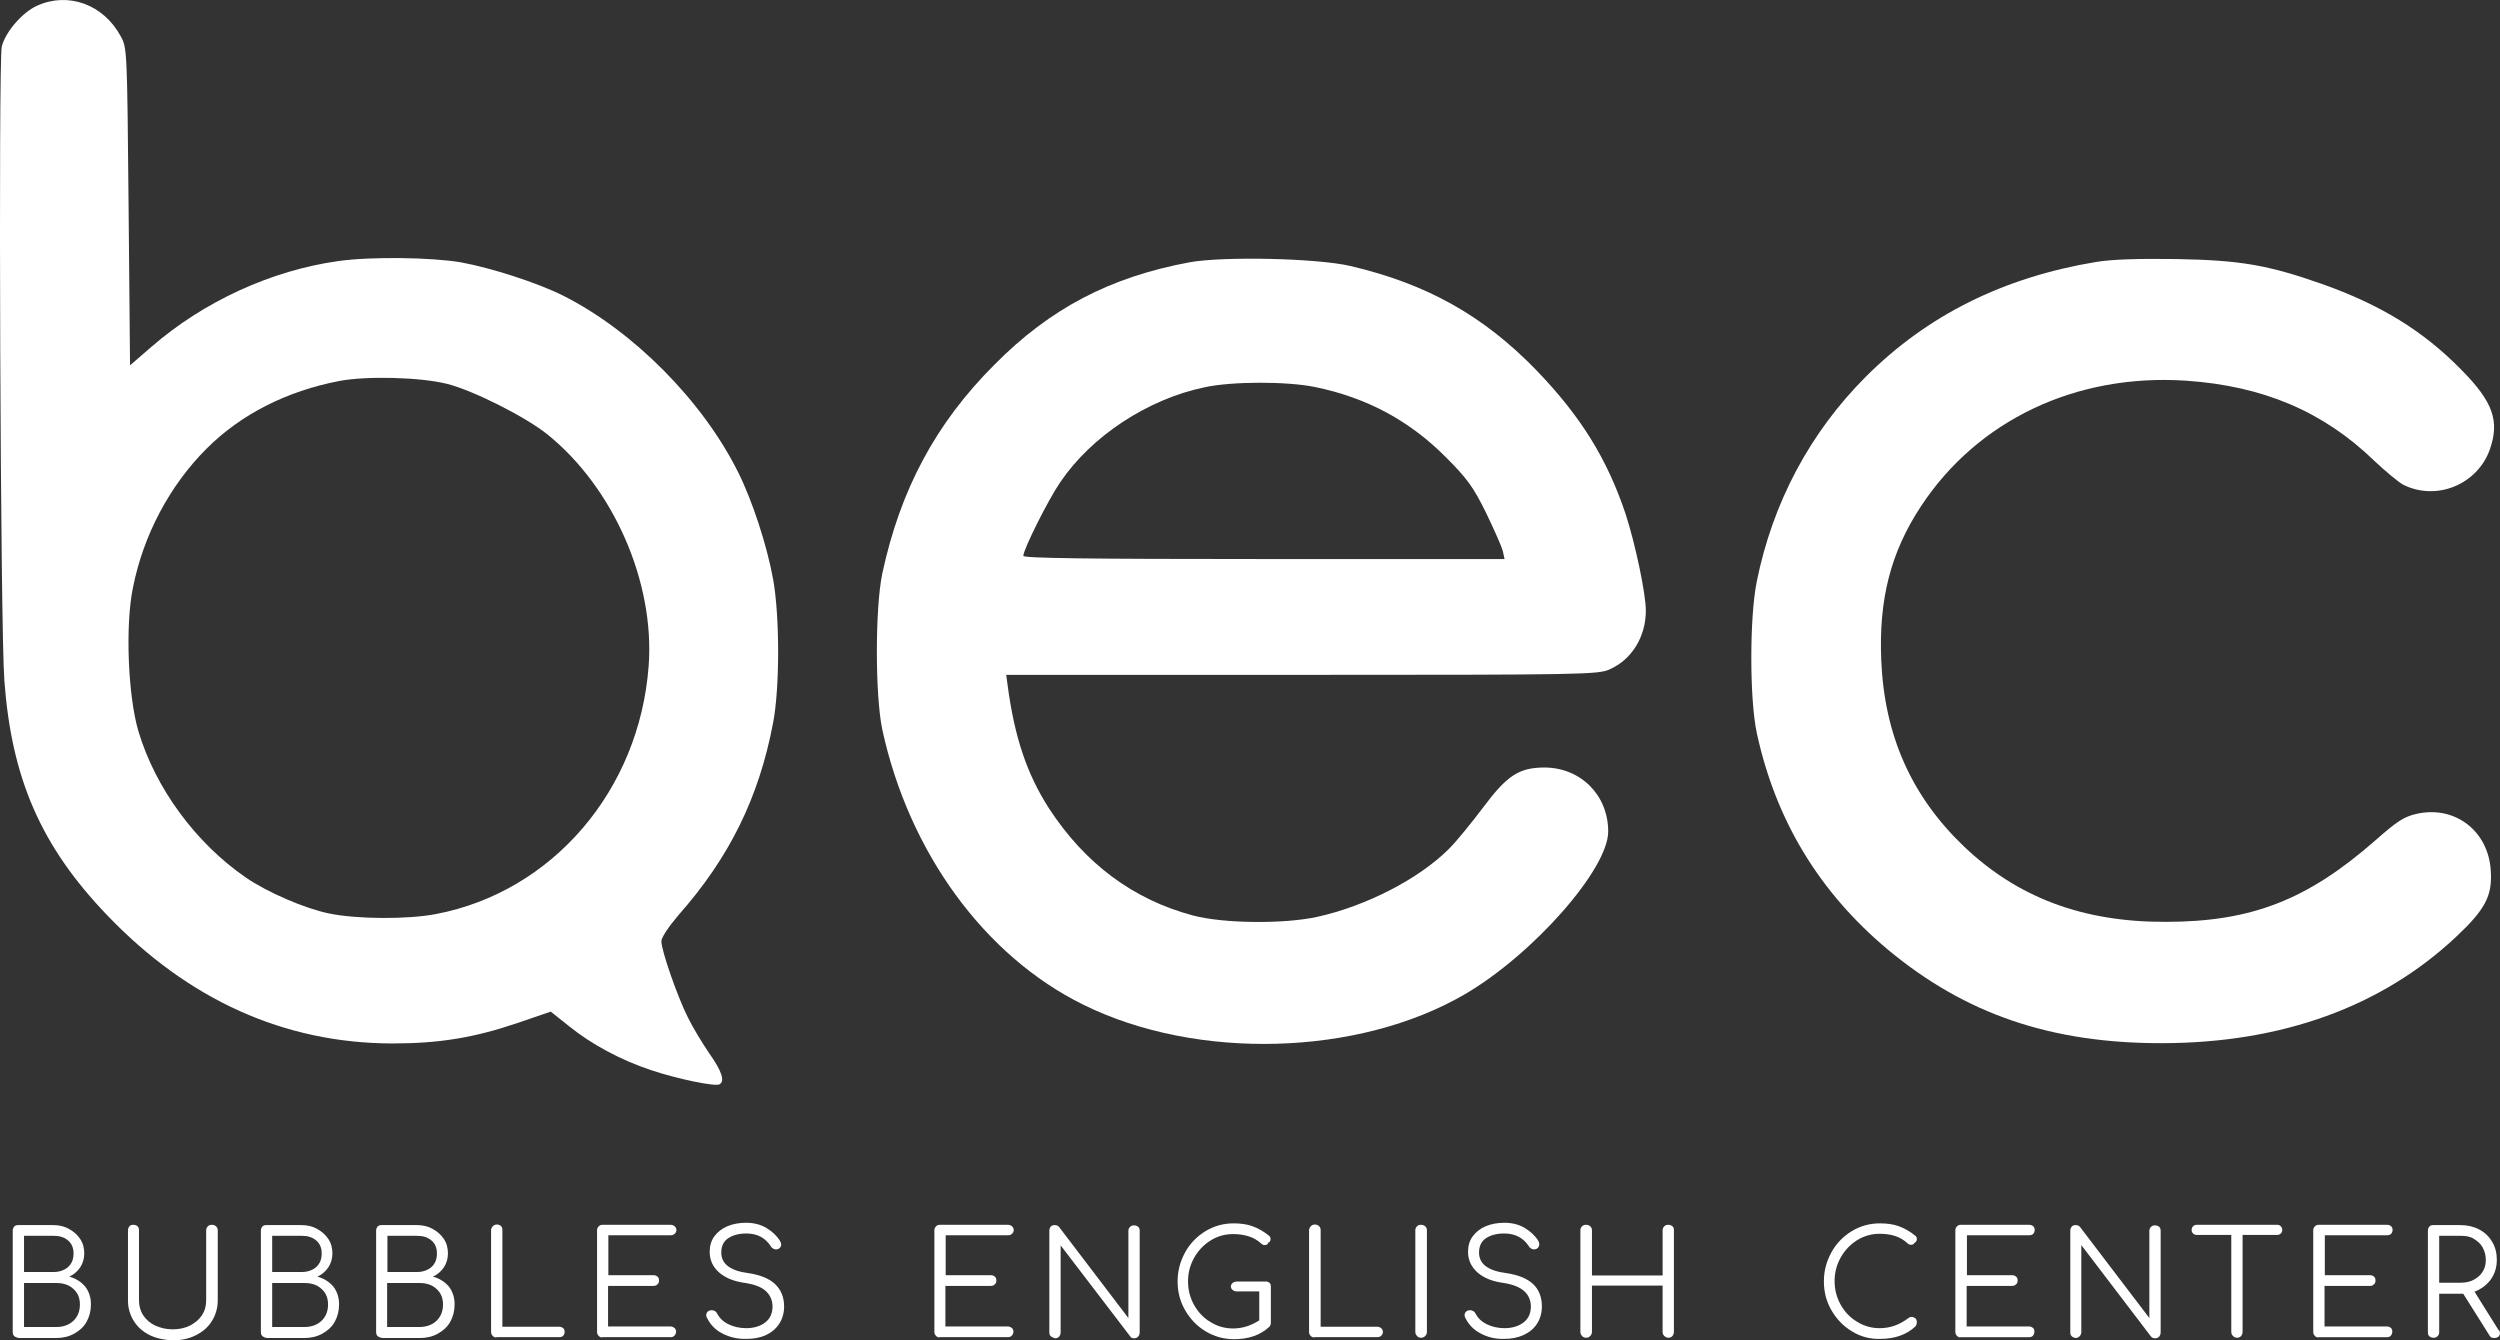 <?xml version="1.0" encoding="utf-8"?>
<!-- Generator: Adobe Illustrator 27.2.0, SVG Export Plug-In . SVG Version: 6.00 Build 0)  -->
<svg version="1.1" id="Слой_1" xmlns="http://www.w3.org/2000/svg" xmlns:xlink="http://www.w3.org/1999/xlink" x="0px" y="0px"
	 viewBox="0 0 863.4 462.8" style="enable-background:new 0 0 863.4 462.8;" xml:space="preserve">
<rect x="0" y="0" width="863.4" height="462.8" fill="#333333" stroke="none"/>
<style type="text/css">
	.st0{fill:#FFFFFF;}
	.st1{display:none;}
	.st2{display:inline;}
</style>
<g transform="translate(0,462) scale(0.1,-0.1)">
	<path class="st0" d="M128.1,4600.3c-51-23-109-90-122-141c-12-50-5-2006,9-2190c25-339,127-572,354-809c281-294,613-443,985-444
		c164,0,285,20,437,72l111,38l64-51c77-62,177-116,282-151c89-30,223-58,237-49c19,11,8,45-35,106c-24,35-58,91-75,126
		c-36,72-91,230-91,262c0,13,25,50,58,89c177,200,279,407,328,666c23,121,23,366,0,495c-21,116-72,273-122,372
		c-123,246-362,486-602,607c-89,45-251,97-356,116c-103,17-310,20-422,4c-230-32-464-139-645-296l-74-64l-5,548c-5,538-5,549-27,588
		C358.1,4604.3,236.1,4649.3,128.1,4600.3z M1544.1,3294.3c91-23,273-115,347-175c228-184,371-511,349-800c-32-429-332-779-734-856
		c-98-19-274-18-370,2c-83,17-213,73-287,124c-173,119-312,308-371,505c-36,121-46,366-19,496c36,182,127,353,254,480
		c119,119,277,199,459,234C1267.1,3322.3,1452.1,3317.3,1544.1,3294.3z"/>
	<path class="st0" d="M4109.1,3714.3c-275-51-482-159-675-354c-203-203-325-432-387-721c-25-120-25-420,0-539
		c92-424,353-782,694-950c392-194,951-178,1318,36c236,138,495,432,495,562c0,125-94,220-219,221c-89,0-130-27-213-138
		c-39-52-92-117-118-143c-104-104-287-198-456-235c-115-25-323-23-428,5c-207,55-374,180-498,371c-75,117-118,243-142,423l-5,37
		h1022c967,0,1024,1,1062,19c77,34,125,113,125,203c0,59-37,233-70,334c-64,191-155,337-307,495c-184,190-379,299-643,361
		C4549.1,3728.3,4226.1,3735.3,4109.1,3714.3z M4542.1,3283.3c179-37,326-116,452-243c73-73,94-102,138-191c28-58,54-117,58-132
		l6-28h-831c-613,0-831,3-831,11c0,22,87,196,128,255c107,158,301,286,497,327C4254.1,3303.3,4445.1,3303.3,4542.1,3283.3z"/>
	<path class="st0" d="M7239.1,3715.3c-320-53-583-184-795-396c-193-193-322-435-377-708c-25-123-25-405,0-522
		c65-301,215-550,453-749c268-223,564-324,949-323c412,1,757,126,1014,368c100,94,125,141,119,228c-8,137-124,226-256,196
		c-44-10-67-25-143-92c-234-205-427-281-724-281c-286-1-511,84-696,260c-182,174-275,384-286,643c-9,212,33,374,137,532
		c196,298,536,459,915,434c266-18,474-106,650-276c39-37,84-74,100-83c115-58,257,0,300,122c34,98,11,164-99,275
		c-131,134-280,225-481,296c-185,65-280,82-500,86C7384.1,3727.3,7293.1,3724.3,7239.1,3715.3z"/>
</g>
<g id="Слой_3" class="st1">
	<g class="st2">
		<path d="M22.4,460.5c-0.4-0.3-0.5-0.7-0.5-1.3v-31.6c0-0.5,0.2-0.9,0.5-1.3c0.3-0.3,0.7-0.5,1.3-0.5h10.9c1.8,0,3.4,0.4,4.9,1.1
			c1.5,0.8,2.6,1.8,3.5,3.2c0.9,1.4,1.3,2.9,1.3,4.5s-0.4,3-1.3,4.3s-2,2.2-3.4,2.9c2.1,0.6,3.7,1.6,4.9,3.1s1.8,3.4,1.8,5.6
			c0,2-0.5,3.8-1.4,5.4s-2.2,2.8-3.8,3.7c-1.6,0.9-3.5,1.3-5.6,1.3H23.8C23.2,461,22.8,460.9,22.4,460.5z M34.5,440.5
			c1.8,0,3.3-0.5,4.5-1.6c1.2-1,1.7-2.5,1.7-4.3c0-1.7-0.6-3.1-1.7-4c-1.1-1-2.6-1.4-4.5-1.4h-9.2v11.3H34.5z M35.3,457.6
			c2.2,0,4-0.6,5.3-1.9c1.4-1.3,2-3,2-5.1c0-2-0.7-3.7-2-4.9c-1.4-1.2-3.1-1.8-5.3-1.8h-9.9v13.7L35.3,457.6L35.3,457.6z"/>
		<path d="M68.4,460.2c-2.1-1-3.8-2.5-5-4.4c-1.2-1.9-1.8-4-1.8-6.4v-21.8c0-0.5,0.2-0.9,0.5-1.3c0.3-0.3,0.7-0.5,1.3-0.5
			c0.5,0,0.9,0.2,1.3,0.5c0.3,0.3,0.5,0.8,0.5,1.3v21.8c0,1.7,0.4,3.3,1.3,4.7c0.9,1.4,2.1,2.4,3.7,3.2c1.6,0.8,3.4,1.1,5.4,1.1
			s3.8-0.4,5.4-1.1c1.6-0.8,2.8-1.8,3.7-3.2c0.9-1.4,1.3-2.9,1.3-4.7v-21.8c0-0.5,0.2-0.9,0.5-1.3c0.3-0.3,0.7-0.5,1.3-0.5
			c0.5,0,0.9,0.2,1.3,0.5c0.3,0.3,0.5,0.8,0.5,1.3v21.8c0,2.4-0.6,4.5-1.8,6.4c-1.2,1.9-2.8,3.3-4.9,4.4c-2.1,1-4.5,1.6-7.2,1.6
			C73,461.7,70.6,461.2,68.4,460.2z"/>
		<path d="M107.6,460.5c-0.4-0.3-0.5-0.7-0.5-1.3v-31.6c0-0.5,0.2-0.9,0.5-1.3c0.3-0.3,0.7-0.5,1.3-0.5h10.9c1.8,0,3.4,0.4,4.9,1.1
			c1.5,0.8,2.6,1.8,3.5,3.2c0.9,1.4,1.3,2.9,1.3,4.5s-0.4,3-1.3,4.3s-2,2.2-3.4,2.9c2.1,0.6,3.7,1.6,4.9,3.1s1.8,3.4,1.8,5.6
			c0,2-0.5,3.8-1.4,5.4s-2.2,2.8-3.8,3.7c-1.6,0.9-3.5,1.3-5.6,1.3h-11.5C108.5,461,108,460.9,107.6,460.5z M119.8,440.5
			c1.8,0,3.3-0.5,4.5-1.6c1.2-1,1.7-2.5,1.7-4.3c0-1.7-0.6-3.1-1.7-4c-1.1-1-2.6-1.4-4.5-1.4h-9.2v11.3H119.8z M120.5,457.6
			c2.2,0,4-0.6,5.3-1.9c1.4-1.3,2-3,2-5.1c0-2-0.7-3.7-2-4.9c-1.4-1.2-3.1-1.8-5.3-1.8h-9.9v13.7L120.5,457.6L120.5,457.6z"/>
		<path d="M147.4,460.5c-0.4-0.3-0.5-0.7-0.5-1.3v-31.6c0-0.5,0.2-0.9,0.5-1.3c0.3-0.3,0.7-0.5,1.3-0.5h10.9c1.8,0,3.4,0.4,4.9,1.1
			c1.5,0.8,2.6,1.8,3.5,3.2c0.9,1.4,1.3,2.9,1.3,4.5s-0.4,3-1.3,4.3s-2,2.2-3.4,2.9c2.1,0.6,3.7,1.6,4.9,3.1s1.8,3.4,1.8,5.6
			c0,2-0.5,3.8-1.4,5.4s-2.2,2.8-3.8,3.7c-1.6,0.9-3.5,1.3-5.6,1.3H149C148.3,461,147.8,460.9,147.4,460.5z M159.6,440.5
			c1.8,0,3.3-0.5,4.5-1.6c1.2-1,1.7-2.5,1.7-4.3c0-1.7-0.6-3.1-1.7-4c-1.1-1-2.6-1.4-4.5-1.4h-9.2v11.3H159.6z M160.4,457.6
			c2.2,0,4-0.6,5.3-1.9c1.4-1.3,2-3,2-5.1c0-2-0.7-3.7-2-4.9c-1.4-1.2-3.1-1.8-5.3-1.8h-9.9v13.7L160.4,457.6L160.4,457.6z"/>
		<path d="M187.2,460.5c-0.3-0.3-0.5-0.8-0.5-1.2v-31.6c0-0.5,0.2-0.9,0.5-1.2c0.3-0.3,0.8-0.5,1.2-0.5c0.5,0,0.9,0.2,1.3,0.5
			c0.3,0.3,0.5,0.8,0.5,1.3v30.1h17.6c0.5,0,0.9,0.2,1.3,0.5c0.3,0.3,0.5,0.7,0.5,1.2s-0.2,0.9-0.5,1.2c-0.3,0.3-0.8,0.5-1.3,0.5
			h-19.4C188,461,187.6,460.8,187.2,460.5z"/>
		<path d="M224.3,460.5c-0.3-0.3-0.5-0.8-0.5-1.2v-31.6c0-0.5,0.2-0.9,0.5-1.3c0.3-0.3,0.8-0.5,1.2-0.5h21.1c0.5,0,0.9,0.2,1.3,0.5
			c0.3,0.3,0.5,0.7,0.5,1.2s-0.2,0.9-0.5,1.2c-0.3,0.3-0.8,0.5-1.3,0.5h-19.4v12.4h14.1c0.5,0,0.9,0.2,1.3,0.5
			c0.3,0.3,0.5,0.7,0.5,1.2s-0.2,0.9-0.5,1.2c-0.3,0.3-0.8,0.5-1.2,0.5h-14.1v12.6h19.4c0.5,0,0.9,0.2,1.3,0.5
			c0.3,0.3,0.5,0.7,0.5,1.2s-0.2,0.9-0.5,1.2c-0.3,0.3-0.8,0.5-1.3,0.5h-21.1C225,461,224.6,460.8,224.3,460.5z"/>
		<path d="M266.7,459.6c-2.2-1.2-3.8-2.9-4.7-4.9c-0.1-0.2-0.2-0.5-0.2-0.7c0-0.4,0.2-0.8,0.5-1.1c0.3-0.3,0.7-0.4,1.3-0.4
			c0.4,0,0.7,0.1,1,0.3c0.3,0.2,0.5,0.5,0.7,0.8c0.7,1.3,1.8,2.4,3.4,3.3s3.5,1.2,5.6,1.2c2.5,0,4.4-0.6,5.9-1.8
			c1.5-1.2,2.2-2.8,2.2-5c0-1.9-0.7-3.5-2.1-4.8s-3.5-2.1-6.3-2.5c-3.5-0.4-6.2-1.5-8.2-3.3s-3-3.9-3-6.5c0-1.8,0.5-3.4,1.5-4.7
			c1-1.4,2.3-2.4,4.1-3.1c1.7-0.7,3.7-1.1,5.9-1.1c2.4,0,4.5,0.5,6.3,1.6c1.8,1,3.2,2.4,4.2,4.1c0.2,0.3,0.3,0.7,0.3,1.1
			c0,0.6-0.3,1-0.8,1.3c-0.2,0.1-0.5,0.2-0.8,0.2s-0.6-0.1-0.9-0.2c-0.3-0.2-0.5-0.4-0.7-0.7c-1.7-2.6-4.2-4-7.6-4
			c-2.4,0-4.4,0.5-5.8,1.5s-2.1,2.5-2.1,4.4c0,3.5,2.8,5.6,8.5,6.4c3.7,0.5,6.5,1.7,8.3,3.4c1.8,1.7,2.7,4,2.7,6.9
			c0,2.1-0.5,3.9-1.5,5.4s-2.4,2.7-4.2,3.5c-1.8,0.8-3.8,1.2-5.9,1.2C271.4,461.5,268.9,460.9,266.7,459.6z"/>
		<path d="M324,460.5c-0.3-0.3-0.5-0.8-0.5-1.2v-31.6c0-0.5,0.2-0.9,0.5-1.3c0.3-0.3,0.8-0.5,1.2-0.5h21.1c0.5,0,0.9,0.2,1.3,0.5
			c0.3,0.3,0.5,0.7,0.5,1.2s-0.2,0.9-0.5,1.2c-0.3,0.3-0.8,0.5-1.3,0.5H327v12.4h14.1c0.5,0,0.9,0.2,1.3,0.5
			c0.3,0.3,0.5,0.7,0.5,1.2s-0.2,0.9-0.5,1.2c-0.3,0.3-0.8,0.5-1.2,0.5H327v12.6h19.4c0.5,0,0.9,0.2,1.3,0.5
			c0.3,0.3,0.5,0.7,0.5,1.2s-0.2,0.9-0.5,1.2c-0.3,0.3-0.8,0.5-1.3,0.5h-21.1C324.8,461,324.4,460.8,324,460.5z"/>
		<path d="M363.7,460.5c-0.3-0.3-0.5-0.7-0.5-1.3v-31.6c0-0.5,0.2-0.9,0.5-1.3c0.3-0.3,0.7-0.5,1.3-0.5c0.5,0,1,0.2,1.4,0.6
			l21.5,28.3v-27.1c0-0.5,0.2-0.9,0.5-1.3c0.3-0.3,0.8-0.5,1.2-0.5c0.5,0,0.9,0.2,1.3,0.5c0.3,0.3,0.5,0.8,0.5,1.3v31.6
			c0,0.5-0.2,0.9-0.5,1.2c-0.3,0.3-0.8,0.5-1.3,0.5c-0.6,0-1-0.2-1.3-0.6L366.7,432v27.1c0,0.5-0.2,0.9-0.5,1.2
			c-0.3,0.3-0.8,0.5-1.3,0.5C364.5,461,364,460.9,363.7,460.5z"/>
		<path d="M435.7,443.9c0.3,0.3,0.5,0.7,0.5,1.2v11.2c0,0.5-0.2,0.9-0.5,1.3c-2.8,2.6-6.5,3.9-11,3.9c-3.2,0-6.1-0.8-8.8-2.4
			c-2.7-1.6-4.8-3.8-6.4-6.6c-1.6-2.8-2.4-5.8-2.4-9s0.8-6.2,2.3-9c1.6-2.8,3.7-5,6.3-6.6c2.7-1.6,5.6-2.4,8.8-2.4
			c2.2,0,4.1,0.3,5.9,0.9s3.5,1.6,5.1,3c0.3,0.2,0.5,0.6,0.5,1c0,0.2-0.1,0.5-0.2,0.7s-0.3,0.3-0.5,0.4c-0.1,0.2-0.2,0.4-0.4,0.5
			c-0.2,0.1-0.4,0.2-0.7,0.2c-0.4,0-0.8-0.2-1.1-0.5c-1.2-1-2.4-1.8-3.8-2.3s-3-0.7-4.8-0.7c-2.5,0-4.9,0.7-7,2
			c-2.2,1.3-3.9,3.1-5.2,5.4c-1.3,2.2-1.9,4.7-1.9,7.3c0,2.7,0.6,5.1,1.9,7.4c1.3,2.2,3,4,5.1,5.4c2.2,1.3,4.5,2,7.1,2
			c2.9,0,5.6-0.9,8.1-2.6v-9h-7c-0.5,0-0.9-0.1-1.3-0.4c-0.3-0.3-0.5-0.7-0.5-1.1c0-0.5,0.2-0.8,0.5-1.1c0.3-0.3,0.7-0.4,1.3-0.4
			h8.7C435,443.5,435.4,443.6,435.7,443.9z"/>
		<path d="M452.7,460.5c-0.3-0.3-0.5-0.8-0.5-1.2v-31.6c0-0.5,0.2-0.9,0.5-1.2c0.3-0.3,0.8-0.5,1.2-0.5c0.5,0,0.9,0.2,1.3,0.5
			c0.3,0.3,0.5,0.8,0.5,1.3v30.1h17.6c0.5,0,0.9,0.2,1.3,0.5c0.3,0.3,0.5,0.7,0.5,1.2s-0.2,0.9-0.5,1.2c-0.3,0.3-0.8,0.5-1.3,0.5
			h-19.4C453.4,461,453,460.8,452.7,460.5z"/>
		<path d="M489.7,460.5c-0.3-0.3-0.5-0.8-0.5-1.2v-31.6c0-0.5,0.2-0.9,0.5-1.3c0.3-0.3,0.8-0.5,1.2-0.5c0.5,0,0.9,0.2,1.3,0.5
			c0.3,0.3,0.5,0.8,0.5,1.3v31.6c0,0.5-0.2,0.9-0.5,1.2c-0.3,0.3-0.8,0.5-1.3,0.5C490.4,461,490,460.8,489.7,460.5z"/>
		<path d="M513.5,459.6c-2.2-1.2-3.8-2.9-4.7-4.9c-0.1-0.2-0.2-0.5-0.2-0.7c0-0.4,0.2-0.8,0.5-1.1c0.3-0.3,0.7-0.4,1.3-0.4
			c0.4,0,0.7,0.1,1,0.3c0.3,0.2,0.5,0.5,0.7,0.8c0.7,1.3,1.8,2.4,3.4,3.3c1.6,0.8,3.5,1.2,5.6,1.2c2.5,0,4.4-0.6,5.9-1.8
			c1.5-1.2,2.2-2.8,2.2-5c0-1.9-0.7-3.5-2.1-4.8c-1.4-1.3-3.5-2.1-6.3-2.5c-3.5-0.4-6.2-1.5-8.2-3.3s-3-3.9-3-6.5
			c0-1.8,0.5-3.4,1.5-4.7c1-1.4,2.3-2.4,4-3.1s3.7-1.1,5.9-1.1c2.4,0,4.5,0.5,6.3,1.6c1.8,1,3.2,2.4,4.2,4.1
			c0.2,0.3,0.3,0.7,0.3,1.1c0,0.6-0.3,1-0.8,1.3c-0.2,0.1-0.5,0.2-0.8,0.2s-0.6-0.1-0.9-0.2c-0.3-0.2-0.5-0.4-0.7-0.7
			c-1.7-2.6-4.2-4-7.6-4c-2.4,0-4.4,0.5-5.8,1.5c-1.4,1-2.1,2.5-2.1,4.4c0,3.5,2.8,5.6,8.5,6.4c3.7,0.5,6.5,1.7,8.3,3.4
			c1.8,1.7,2.7,4,2.7,6.9c0,2.1-0.5,3.9-1.5,5.4s-2.4,2.7-4.2,3.5s-3.8,1.2-5.9,1.2C518.2,461.5,515.7,460.9,513.5,459.6z"/>
		<path d="M549.1,460.5c-0.3-0.3-0.5-0.8-0.5-1.2v-31.6c0-0.5,0.2-0.9,0.5-1.3c0.3-0.3,0.8-0.5,1.2-0.5c0.5,0,0.9,0.2,1.3,0.5
			c0.3,0.3,0.5,0.8,0.5,1.3v14h22v-14c0-0.5,0.2-0.9,0.5-1.3c0.3-0.3,0.8-0.5,1.2-0.5c0.5,0,0.9,0.2,1.3,0.5
			c0.3,0.3,0.5,0.8,0.5,1.3v31.6c0,0.5-0.2,0.9-0.5,1.2c-0.3,0.3-0.8,0.5-1.3,0.5s-0.9-0.2-1.2-0.5s-0.5-0.8-0.5-1.2v-14.4h-22v14.4
			c0,0.5-0.2,0.9-0.5,1.2c-0.3,0.3-0.8,0.5-1.3,0.5S549.4,460.8,549.1,460.5z"/>
		<path d="M623.9,459c-2.7-1.6-4.8-3.8-6.4-6.6c-1.6-2.8-2.4-5.8-2.4-9s0.8-6.2,2.3-9c1.6-2.8,3.7-5,6.3-6.6s5.6-2.4,8.8-2.4
			c2.2,0,4.1,0.3,5.9,0.9c1.8,0.6,3.5,1.6,5.1,3c0.3,0.2,0.5,0.6,0.5,1c0,0.2-0.1,0.5-0.2,0.7s-0.3,0.3-0.5,0.4
			c-0.1,0.2-0.2,0.4-0.4,0.5s-0.4,0.2-0.7,0.2c-0.4,0-0.8-0.1-1.1-0.4c-1.2-1-2.4-1.8-3.8-2.3c-1.4-0.5-3-0.7-4.8-0.7
			c-2.5,0-4.9,0.7-7,2c-2.2,1.3-3.9,3.1-5.2,5.4s-1.9,4.7-1.9,7.3c0,2.7,0.6,5.1,1.9,7.4c1.3,2.2,3,4,5.1,5.4c2.2,1.3,4.5,2,7.1,2
			c3.3,0,6.2-1,8.9-3.2c0.3-0.2,0.7-0.4,1-0.4c0.4,0,0.8,0.2,1.2,0.5c0.3,0.3,0.5,0.7,0.5,1.2s-0.2,0.9-0.5,1.3
			c-2.8,2.6-6.5,3.9-11,3.9C629.5,461.5,626.5,460.7,623.9,459z"/>
		<path d="M660.6,460.5c-0.3-0.3-0.5-0.8-0.5-1.2v-31.6c0-0.5,0.2-0.9,0.5-1.3c0.3-0.3,0.8-0.5,1.2-0.5h21.1c0.5,0,0.9,0.2,1.3,0.5
			c0.3,0.3,0.5,0.7,0.5,1.2s-0.2,0.9-0.5,1.2c-0.3,0.3-0.8,0.5-1.3,0.5h-19.4v12.4h14.1c0.5,0,0.9,0.2,1.3,0.5
			c0.3,0.3,0.5,0.7,0.5,1.2s-0.2,0.9-0.5,1.2s-0.8,0.5-1.2,0.5h-14.1v12.6H683c0.5,0,0.9,0.2,1.3,0.5c0.3,0.3,0.5,0.7,0.5,1.2
			s-0.2,0.9-0.5,1.2c-0.3,0.3-0.8,0.5-1.3,0.5h-21.1C661.4,461,660.9,460.8,660.6,460.5z"/>
		<path d="M700.3,460.5c-0.3-0.3-0.5-0.7-0.5-1.3v-31.6c0-0.5,0.2-0.9,0.5-1.3c0.3-0.3,0.7-0.5,1.3-0.5c0.5,0,1,0.2,1.4,0.6
			l21.5,28.3v-27.1c0-0.5,0.2-0.9,0.5-1.3c0.3-0.3,0.8-0.5,1.2-0.5c0.5,0,0.9,0.2,1.3,0.5c0.3,0.3,0.5,0.8,0.5,1.3v31.6
			c0,0.5-0.2,0.9-0.5,1.2c-0.3,0.3-0.8,0.5-1.3,0.5c-0.6,0-1-0.2-1.3-0.6L703.3,432v27.1c0,0.5-0.2,0.9-0.5,1.2
			c-0.3,0.3-0.8,0.5-1.3,0.5C701,461,700.6,460.9,700.3,460.5z"/>
		<path d="M769.3,426.3c0.3,0.3,0.5,0.7,0.5,1.2s-0.2,0.8-0.5,1.1c-0.3,0.3-0.7,0.5-1.2,0.5h-10.7v30.2c0,0.5-0.2,0.9-0.5,1.2
			c-0.3,0.3-0.8,0.5-1.3,0.5s-0.9-0.2-1.2-0.5s-0.5-0.8-0.5-1.2v-30.2h-10.7c-0.5,0-0.9-0.1-1.2-0.5c-0.3-0.3-0.5-0.7-0.5-1.1
			c0-0.5,0.2-0.9,0.5-1.2c0.3-0.3,0.7-0.4,1.2-0.4h24.9C768.6,425.9,769,426,769.3,426.3z"/>
		<path d="M784,460.5c-0.3-0.3-0.5-0.8-0.5-1.2v-31.6c0-0.5,0.2-0.9,0.5-1.3c0.3-0.3,0.8-0.5,1.2-0.5h21.1c0.5,0,0.9,0.2,1.3,0.5
			c0.3,0.3,0.5,0.7,0.5,1.2s-0.2,0.9-0.5,1.2c-0.3,0.3-0.8,0.5-1.3,0.5H787v12.4h14.1c0.5,0,0.9,0.2,1.3,0.5
			c0.3,0.3,0.5,0.7,0.5,1.2s-0.2,0.9-0.5,1.2s-0.8,0.5-1.2,0.5H787v12.6h19.4c0.5,0,0.9,0.2,1.3,0.5c0.3,0.3,0.5,0.7,0.5,1.2
			s-0.2,0.9-0.5,1.2c-0.3,0.3-0.8,0.5-1.3,0.5h-21.1C784.7,461,784.3,460.8,784,460.5z"/>
		<path d="M845.5,459.5c0,0.5-0.2,0.8-0.5,1.1c-0.3,0.3-0.8,0.4-1.3,0.4c-0.4,0-0.7-0.1-0.9-0.2c-0.2-0.2-0.5-0.4-0.6-0.7l-8.1-12.9
			h-0.8h-6.7v12c0,0.5-0.2,0.9-0.5,1.3c-0.3,0.3-0.8,0.5-1.3,0.5s-0.9-0.2-1.3-0.5c-0.3-0.3-0.5-0.7-0.5-1.3v-31.6
			c0-0.5,0.2-0.9,0.5-1.3c0.3-0.3,0.7-0.5,1.3-0.5h8.4c2.2,0,4.1,0.5,5.8,1.4s3.1,2.2,4,3.8c1,1.7,1.5,3.5,1.5,5.6
			c0,2.3-0.6,4.3-1.9,6.1c-1.2,1.7-2.9,3-5.1,3.7l7.4,11.8C845.4,458.8,845.5,459.2,845.5,459.5z M833.3,443.9
			c1.5,0,2.9-0.3,4.1-0.9c1.2-0.6,2.2-1.5,2.8-2.5c0.7-1.1,1-2.3,1-3.7c0-1.4-0.3-2.7-1-3.9c-0.7-1.1-1.6-2-2.8-2.7
			s-2.6-0.9-4.1-0.9h-6.7v14.6H833.3z"/>
	</g>
</g>
<g id="Слой_4">
	<g>
		<path class="st0" d="M5,461.5c-0.4-0.3-0.6-0.8-0.6-1.4V425c0-0.6,0.2-1,0.5-1.4c0.4-0.4,0.8-0.5,1.4-0.5h12.1
			c2,0,3.8,0.4,5.4,1.3s2.9,2,3.9,3.5s1.4,3.2,1.4,5s-0.5,3.4-1.4,4.8c-1,1.4-2.2,2.5-3.8,3.2c2.3,0.6,4.1,1.8,5.5,3.4
			c1.3,1.7,2,3.7,2,6.2c0,2.2-0.5,4.2-1.5,6s-2.5,3.1-4.3,4.1s-3.9,1.5-6.2,1.5H6.6C5.9,462,5.4,461.8,5,461.5z M18.5,439.3
			c2,0,3.7-0.6,5-1.7c1.3-1.2,1.9-2.7,1.9-4.7c0-1.9-0.6-3.4-1.9-4.5s-2.9-1.6-5-1.6H8.3v12.5L18.5,439.3L18.5,439.3z M19.4,458.3
			c2.4,0,4.4-0.7,5.9-2.1s2.3-3.3,2.3-5.7c0-2.3-0.8-4.1-2.3-5.4c-1.5-1.4-3.5-2-5.9-2H8.3v15.2H19.4z"/>
		<path class="st0" d="M51.7,461.1c-2.4-1.2-4.2-2.8-5.5-4.9s-2-4.4-2-7.1v-24.2c0-0.6,0.2-1,0.5-1.4c0.4-0.4,0.8-0.5,1.4-0.5
			c0.6,0,1,0.2,1.4,0.5c0.4,0.4,0.5,0.8,0.5,1.4v24.2c0,1.9,0.5,3.7,1.5,5.2s2.4,2.7,4.1,3.5c1.8,0.8,3.8,1.3,6,1.3s4.2-0.4,6-1.3
			c1.7-0.9,3.1-2,4.1-3.5s1.5-3.2,1.5-5.2v-24.2c0-0.6,0.2-1,0.6-1.4s0.8-0.5,1.4-0.5s1,0.2,1.4,0.5c0.4,0.4,0.6,0.8,0.6,1.4v24.2
			c0,2.6-0.7,5-2,7.1s-3.1,3.7-5.5,4.9c-2.3,1.2-5,1.8-8,1.8C56.7,462.8,54,462.2,51.7,461.1z"/>
		<path class="st0" d="M90.7,461.5c-0.4-0.3-0.6-0.8-0.6-1.4V425c0-0.6,0.2-1,0.5-1.4c0.4-0.4,0.8-0.5,1.4-0.5h12.1
			c2,0,3.8,0.4,5.4,1.3s2.9,2,3.9,3.5s1.4,3.2,1.4,5s-0.5,3.4-1.4,4.8c-1,1.4-2.2,2.5-3.8,3.2c2.3,0.6,4.1,1.8,5.5,3.4
			c1.3,1.7,2,3.7,2,6.2c0,2.2-0.5,4.2-1.5,6s-2.5,3.1-4.3,4.1s-3.9,1.5-6.2,1.5H92.3C91.6,462,91.1,461.8,90.7,461.5z M104.2,439.3
			c2,0,3.7-0.6,5-1.7c1.3-1.2,1.9-2.7,1.9-4.7c0-1.9-0.6-3.4-1.9-4.5s-2.9-1.6-5-1.6H94v12.5L104.2,439.3L104.2,439.3z M105.1,458.3
			c2.4,0,4.4-0.7,5.9-2.1s2.3-3.3,2.3-5.7c0-2.3-0.8-4.1-2.3-5.4c-1.5-1.4-3.5-2-5.9-2H94v15.2H105.1z"/>
		<path class="st0" d="M130.5,461.5c-0.4-0.3-0.6-0.8-0.6-1.4V425c0-0.6,0.2-1,0.5-1.4c0.4-0.4,0.8-0.5,1.4-0.5H144
			c2,0,3.8,0.4,5.4,1.3c1.6,0.9,2.9,2,3.9,3.5s1.4,3.2,1.4,5s-0.5,3.4-1.4,4.8c-1,1.4-2.2,2.5-3.8,3.2c2.3,0.6,4.1,1.8,5.5,3.4
			c1.3,1.7,2,3.7,2,6.2c0,2.2-0.5,4.2-1.5,6s-2.5,3.1-4.3,4.1s-3.9,1.5-6.2,1.5h-12.8C131.4,462,130.9,461.8,130.5,461.5z
			 M144,439.3c2,0,3.7-0.6,5-1.7c1.3-1.2,1.9-2.7,1.9-4.7c0-1.9-0.6-3.4-1.9-4.5c-1.3-1.1-2.9-1.6-5-1.6h-10.2v12.5L144,439.3
			L144,439.3z M144.8,458.3c2.4,0,4.4-0.7,5.9-2.1s2.3-3.3,2.3-5.7c0-2.3-0.8-4.1-2.3-5.4c-1.5-1.4-3.5-2-5.9-2h-11.1v15.2H144.8z"
			/>
		<path class="st0" d="M170.2,461.4c-0.4-0.4-0.6-0.8-0.6-1.4v-35.1c0-0.5,0.2-1,0.6-1.4c0.4-0.4,0.8-0.6,1.4-0.6
			c0.6,0,1,0.2,1.4,0.5c0.4,0.4,0.5,0.8,0.5,1.4v33.4h19.6c0.6,0,1,0.2,1.4,0.5s0.5,0.8,0.5,1.3s-0.2,1-0.5,1.3
			c-0.4,0.4-0.8,0.5-1.4,0.5h-21.5C171,462,170.6,461.8,170.2,461.4z"/>
		<path class="st0" d="M206.8,461.4c-0.4-0.4-0.6-0.8-0.6-1.4v-35.1c0-0.6,0.2-1,0.6-1.4c0.4-0.4,0.8-0.5,1.4-0.5h23.4
			c0.6,0,1,0.2,1.4,0.5c0.4,0.4,0.6,0.8,0.6,1.3s-0.2,1-0.6,1.3c-0.4,0.4-0.8,0.5-1.4,0.5h-21.5v13.8h15.6c0.6,0,1,0.2,1.4,0.5
			c0.4,0.4,0.5,0.8,0.5,1.4s-0.2,1-0.6,1.3c-0.4,0.4-0.8,0.5-1.4,0.5H210v14h21.5c0.6,0,1,0.2,1.4,0.5s0.6,0.8,0.6,1.3
			s-0.2,1-0.6,1.4c-0.4,0.4-0.8,0.5-1.4,0.5h-23.4C207.7,462,207.2,461.8,206.8,461.4z"/>
		<path class="st0" d="M249.4,460.5c-2.5-1.3-4.2-3.2-5.3-5.5c-0.1-0.2-0.2-0.5-0.2-0.8c0-0.5,0.2-0.9,0.5-1.2s0.8-0.5,1.4-0.5
			c0.4,0,0.8,0.1,1.1,0.3c0.4,0.2,0.6,0.5,0.8,0.9c0.8,1.5,2,2.7,3.8,3.6s3.9,1.4,6.2,1.4c2.7,0,4.9-0.7,6.6-2s2.5-3.2,2.5-5.5
			c0-2.1-0.8-3.9-2.3-5.3s-3.9-2.3-7-2.8c-3.9-0.5-6.9-1.7-9.1-3.6s-3.3-4.3-3.3-7.2c0-2,0.5-3.8,1.6-5.3s2.6-2.7,4.5-3.5
			s4.1-1.2,6.5-1.2c2.6,0,5,0.6,7,1.8s3.6,2.7,4.7,4.5c0.2,0.4,0.4,0.8,0.4,1.2c0,0.6-0.3,1.1-0.9,1.5c-0.3,0.1-0.6,0.2-0.9,0.2
			c-0.4,0-0.7-0.1-1-0.3c-0.3-0.2-0.6-0.4-0.8-0.8c-1.9-2.9-4.7-4.4-8.4-4.4c-2.7,0-4.8,0.6-6.4,1.7c-1.6,1.1-2.3,2.8-2.3,4.9
			c0,3.9,3.1,6.3,9.4,7.1c4.1,0.6,7.2,1.9,9.2,3.8s3.1,4.5,3.1,7.7c0,2.3-0.6,4.3-1.7,6s-2.7,3-4.6,3.9c-2,0.9-4.2,1.3-6.6,1.3
			C254.7,462.5,251.9,461.8,249.4,460.5z"/>
		<path class="st0" d="M323.3,461.4c-0.4-0.4-0.6-0.8-0.6-1.4v-35.1c0-0.6,0.2-1,0.6-1.4s0.8-0.5,1.4-0.5h23.4c0.6,0,1,0.2,1.4,0.5
			c0.4,0.4,0.6,0.8,0.6,1.3s-0.2,1-0.6,1.3c-0.4,0.4-0.8,0.5-1.4,0.5h-21.5v13.8h15.6c0.6,0,1,0.2,1.4,0.5c0.4,0.4,0.5,0.8,0.5,1.4
			s-0.2,1-0.6,1.3c-0.4,0.4-0.8,0.5-1.4,0.5h-15.6v14H348c0.6,0,1,0.2,1.4,0.5s0.6,0.8,0.6,1.3s-0.2,1-0.6,1.4s-0.8,0.5-1.4,0.5
			h-23.4C324.2,462,323.7,461.8,323.3,461.4z"/>
		<path class="st0" d="M362.9,461.5c-0.4-0.4-0.5-0.8-0.5-1.4V425c0-0.6,0.2-1,0.5-1.4c0.4-0.4,0.8-0.5,1.4-0.5s1.1,0.2,1.5,0.7
			l23.9,31.4v-30.1c0-0.6,0.2-1,0.6-1.4s0.8-0.5,1.4-0.5s1,0.2,1.4,0.5c0.4,0.4,0.5,0.8,0.5,1.4v35.1c0,0.5-0.2,1-0.5,1.4
			c-0.4,0.4-0.8,0.6-1.4,0.6c-0.7,0-1.1-0.2-1.4-0.7l-24-31.4v30.1c0,0.5-0.2,1-0.5,1.4c-0.4,0.4-0.8,0.6-1.4,0.6
			C363.7,462,363.3,461.8,362.9,461.5z"/>
		<path class="st0" d="M438.4,443c0.4,0.3,0.5,0.8,0.5,1.4v12.4c0,0.6-0.2,1-0.5,1.4c-3.1,2.9-7.2,4.3-12.2,4.3
			c-3.5,0-6.8-0.9-9.8-2.7s-5.3-4.2-7.1-7.3c-1.8-3.1-2.6-6.4-2.6-10s0.9-6.9,2.6-10s4.1-5.5,7-7.3c3-1.8,6.2-2.7,9.8-2.7
			c2.4,0,4.6,0.3,6.5,1s3.9,1.8,5.7,3.3c0.4,0.3,0.5,0.7,0.5,1.2c0,0.3-0.1,0.5-0.2,0.7s-0.3,0.4-0.6,0.5c-0.1,0.2-0.2,0.4-0.4,0.6
			c-0.2,0.1-0.5,0.2-0.8,0.2c-0.5,0-0.9-0.2-1.2-0.5c-1.3-1.2-2.7-2-4.3-2.5c-1.5-0.5-3.3-0.8-5.4-0.8c-2.8,0-5.4,0.7-7.8,2.2
			s-4.3,3.5-5.7,6c-1.4,2.5-2.1,5.2-2.1,8.1c0,3,0.7,5.7,2.1,8.2s3.3,4.5,5.7,5.9c2.4,1.5,5,2.2,7.8,2.2c3.2,0,6.2-1,9-2.8v-10h-7.8
			c-0.6,0-1-0.2-1.4-0.5s-0.6-0.8-0.6-1.2s0.2-0.9,0.6-1.2c0.4-0.3,0.8-0.5,1.4-0.5h9.7C437.6,442.5,438,442.7,438.4,443z"/>
		<path class="st0" d="M452.7,461.4c-0.4-0.4-0.6-0.8-0.6-1.4v-35.1c0-0.5,0.2-1,0.6-1.4s0.8-0.6,1.4-0.6s1,0.2,1.4,0.5
			c0.4,0.4,0.6,0.8,0.6,1.4v33.4h19.5c0.6,0,1,0.2,1.4,0.5s0.6,0.8,0.6,1.3s-0.2,1-0.6,1.3c-0.4,0.4-0.8,0.5-1.4,0.5h-21.5
			C453.6,462,453.1,461.8,452.7,461.4z"/>
		<path class="st0" d="M489.4,461.4c-0.4-0.4-0.6-0.8-0.6-1.4v-35.1c0-0.6,0.2-1,0.6-1.4s0.8-0.5,1.4-0.5s1,0.2,1.4,0.5
			c0.4,0.4,0.6,0.8,0.6,1.4V460c0,0.5-0.2,1-0.6,1.4s-0.8,0.6-1.4,0.6C490.2,462,489.7,461.8,489.4,461.4z"/>
		<path class="st0" d="M511.3,460.5c-2.5-1.3-4.2-3.2-5.3-5.5c-0.1-0.2-0.2-0.5-0.2-0.8c0-0.5,0.2-0.9,0.5-1.2s0.8-0.5,1.4-0.5
			c0.4,0,0.8,0.1,1.1,0.3c0.4,0.2,0.6,0.5,0.8,0.9c0.8,1.5,2,2.7,3.8,3.6s3.9,1.4,6.2,1.4c2.7,0,4.9-0.7,6.6-2
			c1.7-1.3,2.5-3.2,2.5-5.5c0-2.1-0.8-3.9-2.3-5.3c-1.6-1.4-3.9-2.3-7-2.8c-3.9-0.5-6.9-1.7-9.1-3.6c-2.2-2-3.3-4.3-3.3-7.2
			c0-2,0.5-3.8,1.6-5.3s2.6-2.7,4.5-3.5c1.9-0.8,4.1-1.2,6.5-1.2c2.6,0,5,0.6,7,1.8s3.6,2.7,4.7,4.5c0.2,0.4,0.3,0.8,0.3,1.2
			c0,0.6-0.3,1.1-0.9,1.5c-0.3,0.1-0.6,0.2-0.9,0.2c-0.4,0-0.7-0.1-1-0.3c-0.3-0.2-0.6-0.4-0.8-0.8c-1.9-2.9-4.7-4.4-8.5-4.4
			c-2.7,0-4.8,0.6-6.4,1.7c-1.6,1.1-2.3,2.8-2.3,4.9c0,3.9,3.1,6.3,9.5,7.1c4.1,0.6,7.2,1.9,9.2,3.8s3,4.5,3,7.7
			c0,2.3-0.6,4.3-1.7,6c-1.1,1.7-2.7,3-4.7,3.9s-4.2,1.3-6.6,1.3C516.5,462.5,513.7,461.8,511.3,460.5z"/>
		<path class="st0" d="M546.4,461.4c-0.4-0.4-0.6-0.8-0.6-1.4v-35.1c0-0.6,0.2-1,0.6-1.4c0.4-0.4,0.8-0.5,1.4-0.5
			c0.6,0,1,0.2,1.4,0.5c0.4,0.4,0.6,0.8,0.6,1.4v15.6h24.4v-15.6c0-0.6,0.2-1,0.6-1.4c0.4-0.4,0.8-0.5,1.4-0.5c0.6,0,1,0.2,1.4,0.5
			c0.4,0.4,0.5,0.8,0.5,1.4V460c0,0.5-0.2,1-0.5,1.4c-0.4,0.4-0.8,0.6-1.4,0.6c-0.5,0-1-0.2-1.4-0.6s-0.6-0.8-0.6-1.4v-16h-24.4v16
			c0,0.5-0.2,1-0.6,1.4c-0.4,0.4-0.8,0.6-1.4,0.6S546.7,461.8,546.4,461.4z"/>
		<path class="st0" d="M639.6,459.8c-3-1.8-5.3-4.2-7.1-7.3c-1.8-3.1-2.6-6.4-2.6-10s0.9-6.9,2.6-10c1.7-3.1,4.1-5.5,7-7.3
			c3-1.8,6.2-2.7,9.8-2.7c2.4,0,4.6,0.3,6.5,1s3.9,1.8,5.7,3.3c0.4,0.3,0.5,0.7,0.5,1.2c0,0.3-0.1,0.5-0.2,0.7
			c-0.1,0.2-0.3,0.4-0.6,0.5c-0.1,0.2-0.2,0.4-0.4,0.5s-0.5,0.2-0.8,0.2c-0.5,0-0.9-0.2-1.2-0.5c-1.3-1.2-2.7-2-4.2-2.5
			s-3.3-0.8-5.4-0.8c-2.8,0-5.4,0.7-7.8,2.2c-2.4,1.5-4.3,3.5-5.7,6s-2.1,5.2-2.1,8.1c0,3,0.7,5.7,2.1,8.2s3.3,4.5,5.7,5.9
			c2.4,1.5,5,2.2,7.8,2.2c3.6,0,6.9-1.2,9.9-3.5c0.4-0.3,0.7-0.4,1.1-0.4c0.5,0,0.9,0.2,1.3,0.5c0.4,0.4,0.5,0.8,0.5,1.4
			c0,0.5-0.2,1-0.5,1.4c-3.1,2.9-7.2,4.3-12.2,4.3C645.8,462.5,642.5,461.6,639.6,459.8z"/>
		<path class="st0" d="M675.9,461.4c-0.4-0.4-0.6-0.8-0.6-1.4v-35.1c0-0.6,0.2-1,0.6-1.4c0.4-0.4,0.8-0.5,1.4-0.5h23.5
			c0.6,0,1,0.2,1.4,0.5c0.4,0.4,0.5,0.8,0.5,1.3s-0.2,1-0.5,1.3c-0.4,0.4-0.8,0.5-1.4,0.5h-21.5v13.8h15.6c0.6,0,1,0.2,1.4,0.5
			c0.4,0.4,0.5,0.8,0.5,1.4s-0.2,1-0.6,1.3c-0.4,0.4-0.8,0.5-1.4,0.5h-15.6v14h21.5c0.6,0,1,0.2,1.4,0.5s0.5,0.8,0.5,1.3
			s-0.2,1-0.5,1.4c-0.4,0.4-0.8,0.5-1.4,0.5h-23.5C676.7,462,676.3,461.8,675.9,461.4z"/>
		<path class="st0" d="M715.5,461.5c-0.4-0.4-0.5-0.8-0.5-1.4V425c0-0.6,0.2-1,0.5-1.4c0.4-0.4,0.8-0.5,1.4-0.5
			c0.6,0,1.1,0.2,1.5,0.7l23.9,31.4v-30.1c0-0.6,0.2-1,0.6-1.4c0.4-0.4,0.8-0.5,1.4-0.5c0.6,0,1,0.2,1.4,0.5
			c0.4,0.4,0.5,0.8,0.5,1.4v35.1c0,0.5-0.2,1-0.5,1.4c-0.4,0.4-0.8,0.6-1.4,0.6c-0.7,0-1.1-0.2-1.5-0.7l-24-31.5v30.1
			c0,0.5-0.2,1-0.6,1.4c-0.4,0.4-0.8,0.6-1.4,0.6C716.3,462,715.8,461.8,715.5,461.5z"/>
		<path class="st0" d="M787.7,423.5c0.3,0.3,0.5,0.8,0.5,1.3s-0.2,0.9-0.5,1.2c-0.3,0.3-0.8,0.5-1.3,0.5h-11.9V460
			c0,0.5-0.2,1-0.5,1.4c-0.4,0.4-0.8,0.6-1.4,0.6c-0.5,0-1-0.2-1.4-0.6s-0.6-0.8-0.6-1.4v-33.5h-11.9c-0.5,0-1-0.2-1.3-0.5
			s-0.5-0.8-0.5-1.2c0-0.5,0.2-1,0.5-1.3s0.8-0.5,1.3-0.5h27.7C786.9,423,787.3,423.1,787.7,423.5z"/>
		<path class="st0" d="M799.5,461.4c-0.4-0.4-0.6-0.8-0.6-1.4v-35.1c0-0.6,0.2-1,0.6-1.4c0.4-0.4,0.8-0.5,1.4-0.5h23.5
			c0.6,0,1,0.2,1.4,0.5c0.4,0.4,0.5,0.8,0.5,1.3s-0.2,1-0.5,1.3c-0.4,0.4-0.8,0.5-1.4,0.5h-21.5v13.8h15.6c0.6,0,1,0.2,1.4,0.5
			c0.4,0.4,0.5,0.8,0.5,1.4s-0.2,1-0.6,1.3c-0.4,0.4-0.8,0.5-1.4,0.5h-15.6v14h21.5c0.6,0,1,0.2,1.4,0.5s0.5,0.8,0.5,1.3
			s-0.2,1-0.5,1.4c-0.4,0.4-0.8,0.5-1.4,0.5h-23.5C800.3,462,799.9,461.8,799.5,461.4z"/>
		<path class="st0" d="M863.4,460.4c0,0.5-0.2,0.9-0.5,1.2c-0.4,0.3-0.8,0.5-1.5,0.5c-0.4,0-0.7-0.1-1-0.2c-0.3-0.2-0.5-0.4-0.7-0.8
			l-9-14.3h-0.9h-7.4v13.3c0,0.6-0.2,1-0.6,1.4c-0.4,0.4-0.8,0.5-1.4,0.5c-0.6,0-1-0.2-1.4-0.5c-0.4-0.4-0.5-0.8-0.5-1.4V425
			c0-0.6,0.2-1,0.5-1.4c0.4-0.4,0.8-0.5,1.4-0.5h9.3c2.4,0,4.6,0.5,6.5,1.5s3.4,2.4,4.5,4.3c1.1,1.8,1.6,3.9,1.6,6.2
			c0,2.6-0.7,4.8-2.1,6.8c-1.4,1.9-3.3,3.3-5.6,4.2l8.2,13.1C863.2,459.5,863.4,460,863.4,460.4z M849.8,443c1.7,0,3.2-0.3,4.5-1
			s2.4-1.6,3.1-2.8c0.8-1.2,1.1-2.6,1.1-4.1c0-1.6-0.4-3-1.1-4.3s-1.8-2.2-3.1-3s-2.8-1-4.5-1h-7.4V443H849.8z"/>
	</g>
</g>
</svg>
